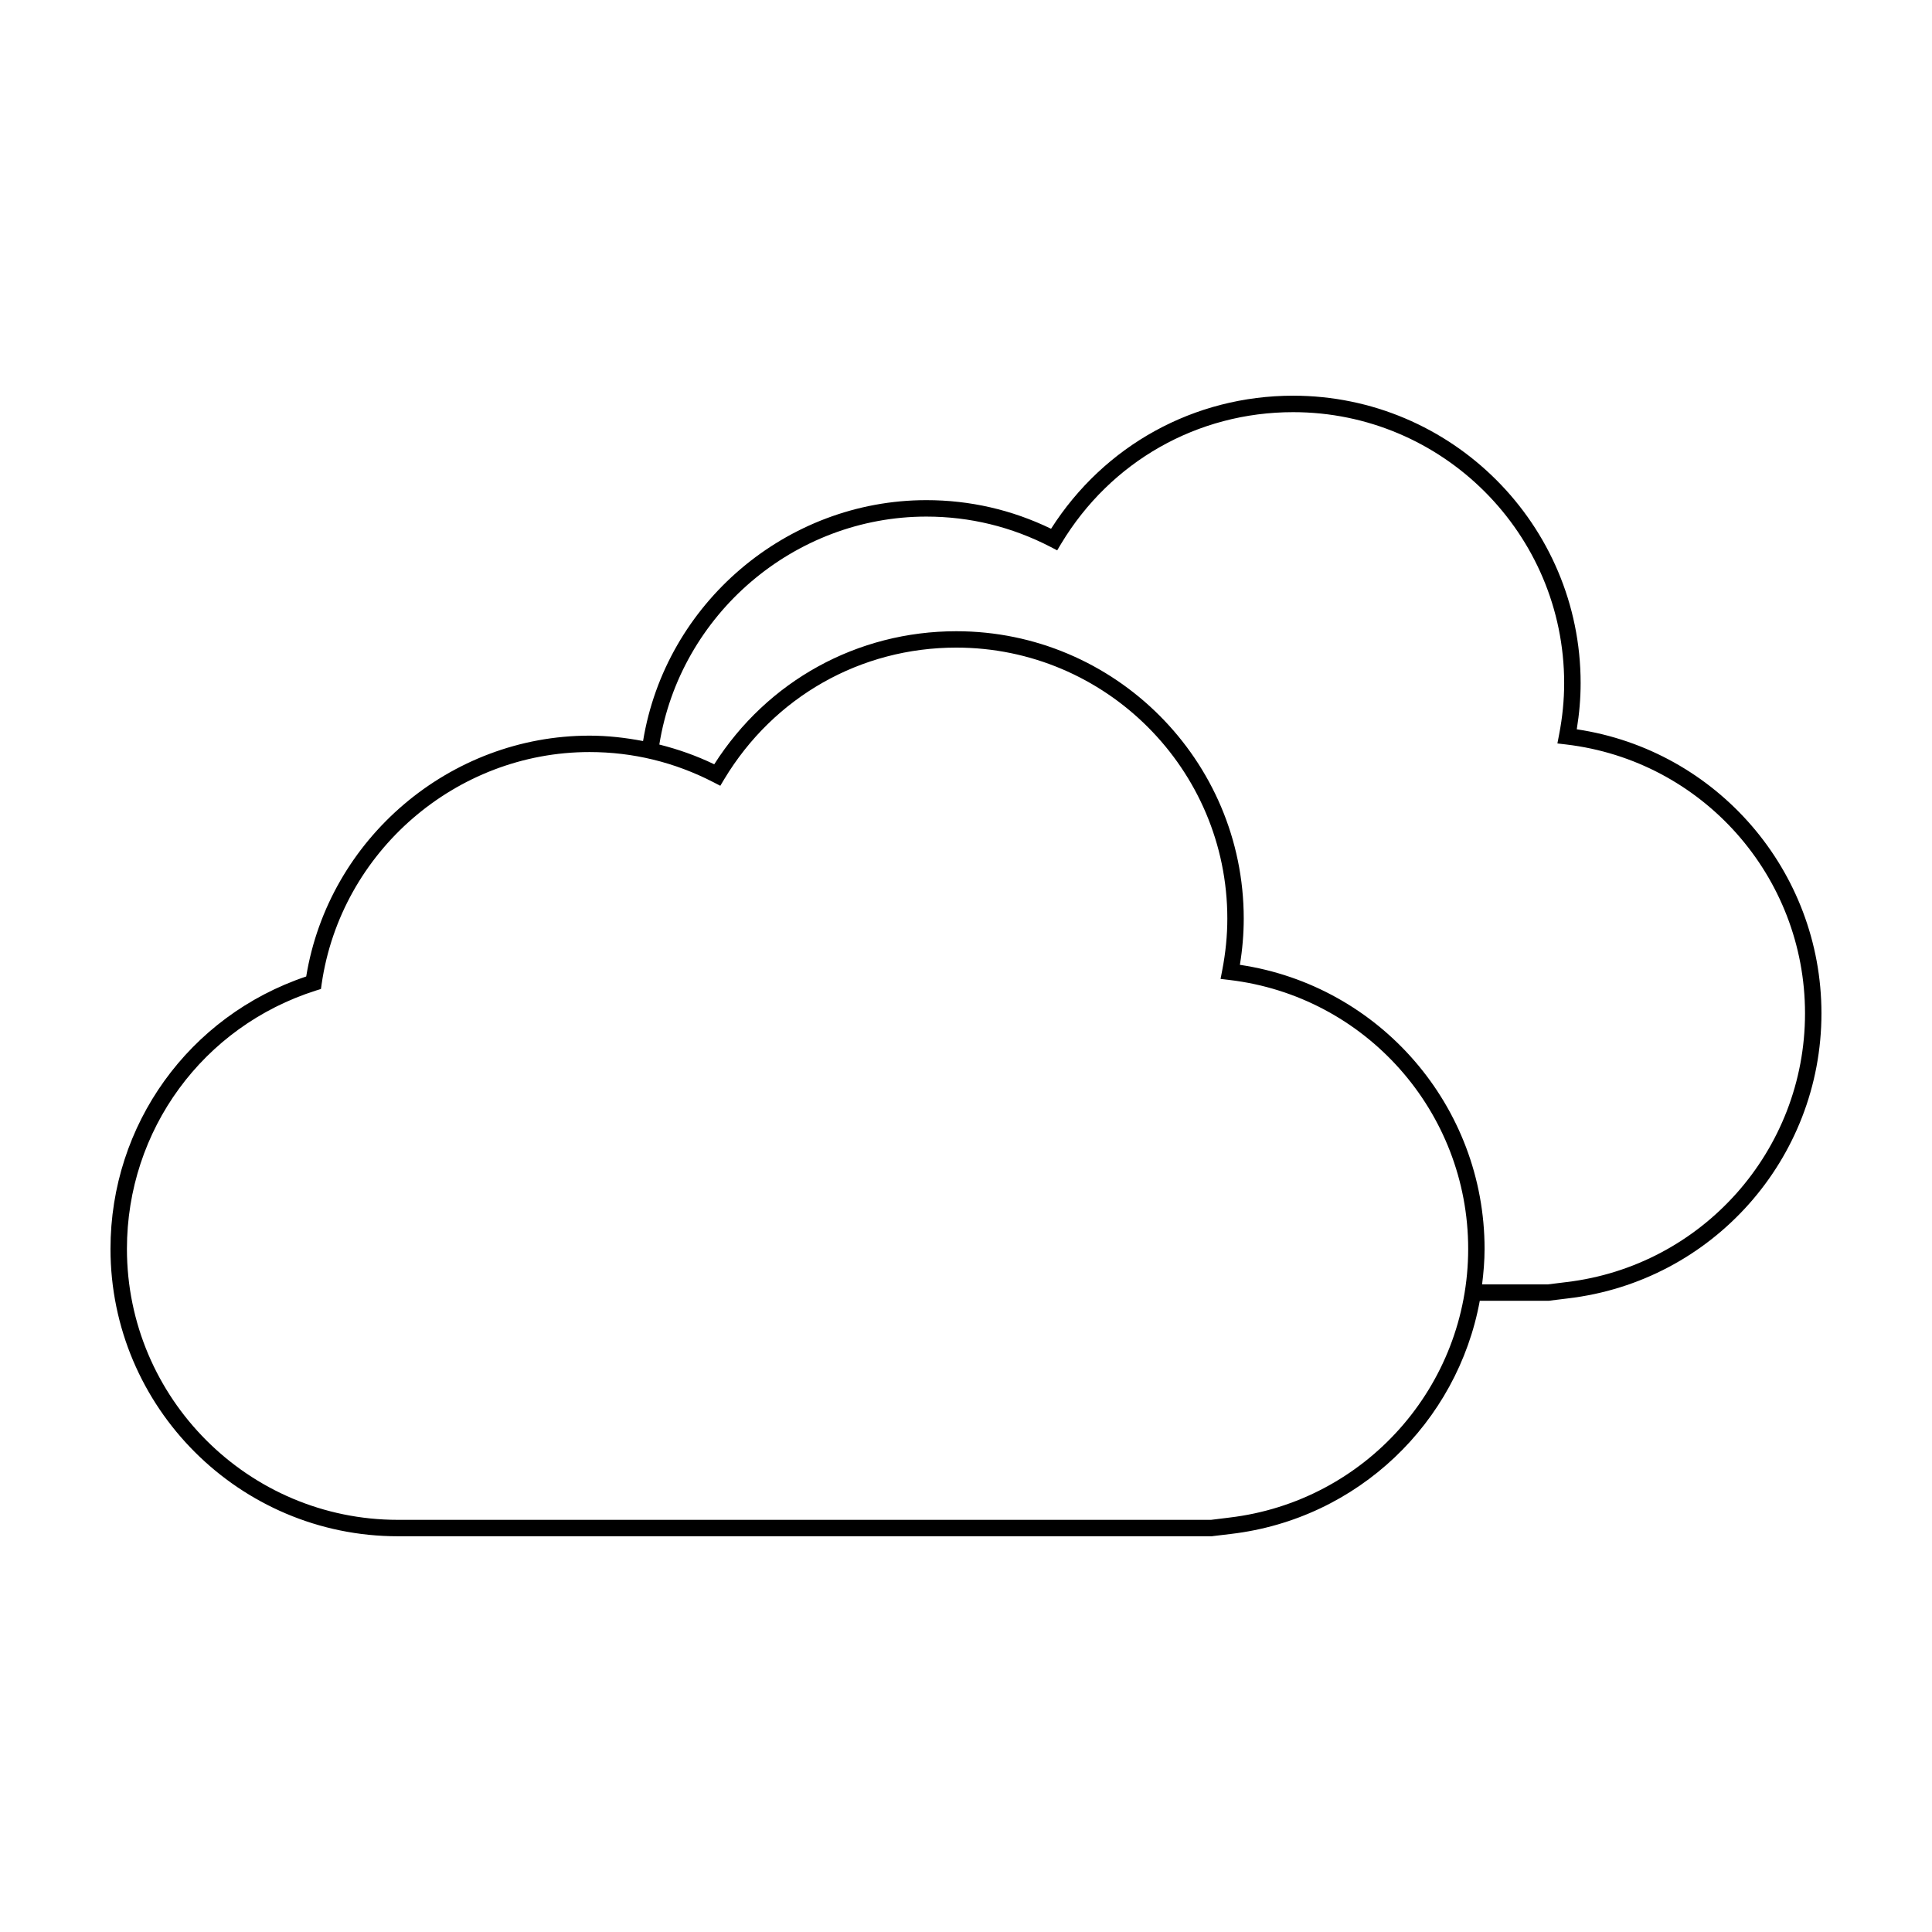 <?xml version="1.0" encoding="UTF-8"?>
<!-- The Best Svg Icon site in the world: iconSvg.co, Visit us! https://iconsvg.co -->
<svg fill="#000000" width="800px" height="800px" version="1.1" viewBox="144 144 512 512" xmlns="http://www.w3.org/2000/svg">
 <path d="m561.86 337.27c0.676-4.133 1.023-8.238 1.023-12.246 0-41.996-34.172-76.16-76.18-76.16-26.219 0-50.062 13.141-64.16 35.262-10.398-5.031-21.504-7.582-33.043-7.582-37.07 0-69.113 27.34-75.078 63.824-0.012 0-0.023 0.012-0.035 0.012-4.641-0.883-9.352-1.426-14.16-1.426-37.07 0-69.113 27.34-75.078 63.824-31.082 10.438-51.867 39.273-51.867 72.184 0 41.992 34.164 76.164 76.164 76.164h215.76l0.133-0.031s3.289-0.414 4.922-0.59c33.629-3.969 59.98-29.504 65.898-61.781h18.324l0.137-0.031s3.281-0.418 4.914-0.605c38.289-4.5 67.172-36.977 67.172-75.531 0-37.797-27.727-69.746-64.848-75.285zm-92.105 208.91c-1.441 0.176-4.176 0.523-4.816 0.594h-215.49c-39.594 0-71.812-32.215-71.812-71.809 0-31.453 20.141-58.965 50.113-68.469l1.305-0.406 0.191-1.355c5.082-35.02 35.594-61.434 70.977-61.434 11.504 0 22.562 2.691 32.852 8l1.812 0.938 1.047-1.75c13.148-21.836 36.137-34.867 61.496-34.867 39.594 0 71.824 32.219 71.824 71.812 0 4.469-0.453 9.062-1.352 13.695l-0.441 2.293 2.328 0.277c36.082 4.273 63.293 34.91 63.293 71.258 0.004 36.348-27.227 66.969-63.324 71.223zm89.277-62.402c-1.441 0.16-4.188 0.516-4.816 0.594h-17.445c0.383-3.094 0.656-6.219 0.656-9.406 0-37.781-27.715-69.754-64.844-75.277 0.68-4.133 1.02-8.242 1.02-12.246 0-41.996-34.168-76.16-76.164-76.16-26.227 0-50.07 13.141-64.16 35.262-4.711-2.277-9.578-3.981-14.551-5.234 5.527-34.508 35.75-60.41 70.773-60.41 11.504 0 22.566 2.691 32.852 8.004l1.812 0.941 1.047-1.754c13.145-21.836 36.137-34.867 61.484-34.867 39.594 0 71.824 32.215 71.824 71.812 0 4.465-0.449 9.062-1.352 13.684l-0.441 2.297 2.328 0.277c36.082 4.277 63.293 34.91 63.293 71.266 0.004 36.328-27.219 66.965-63.316 71.219z"/>
</svg>